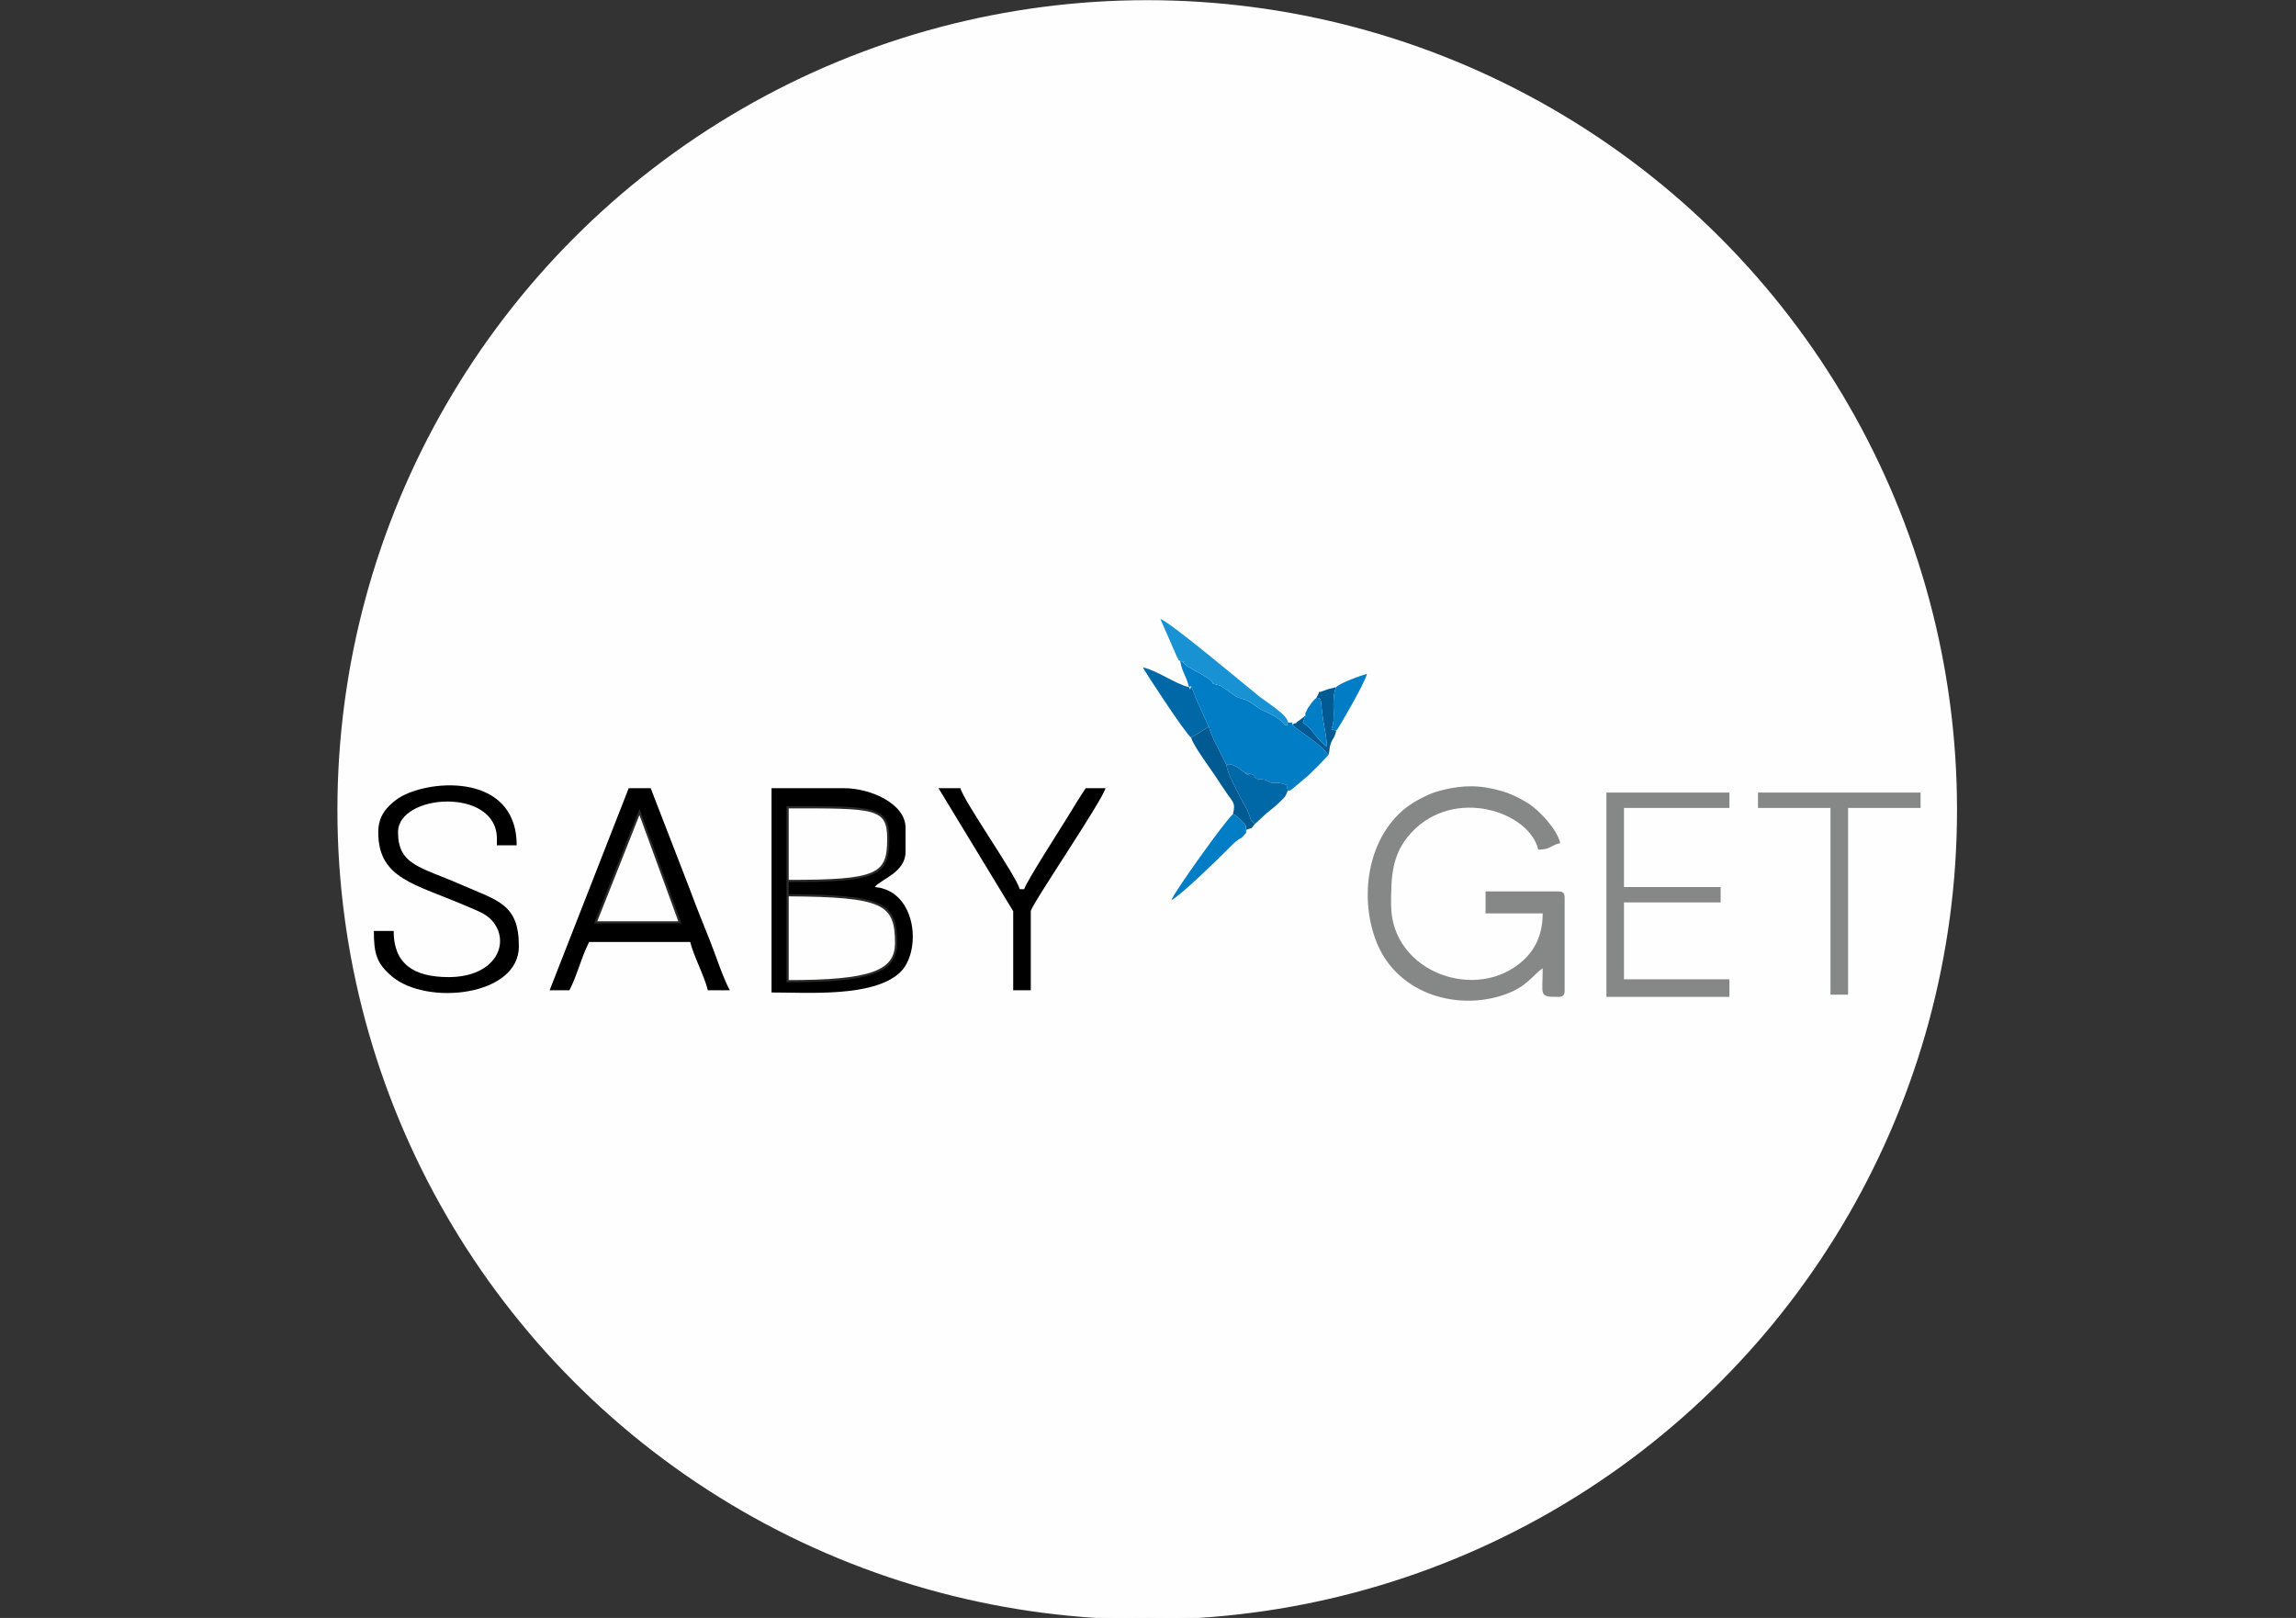 <?xml version="1.0" encoding="UTF-8"?> <!-- Creator: CorelDRAW 2019 (64-Bit) --> <svg xmlns="http://www.w3.org/2000/svg" xmlns:xlink="http://www.w3.org/1999/xlink" xml:space="preserve" width="210mm" height="148mm" style="shape-rendering:geometricPrecision; text-rendering:geometricPrecision; image-rendering:optimizeQuality; fill-rule:evenodd; clip-rule:evenodd" viewBox="0 0 21000 14800"><rect x="0" y="0" width="21000" height="14800" fill="#333333" stroke="none"/> <defs> <style type="text/css"> <![CDATA[ .str0 {stroke:#FEFEFE;stroke-width:20;stroke-miterlimit:22.926} .str1 {stroke:#2B2A29;stroke-width:20;stroke-miterlimit:22.926} .fil0 {fill:#FEFEFE} .fil1 {fill:black} .fil5 {fill:#0068A7} .fil3 {fill:#007DC4} .fil6 {fill:#015A92} .fil4 {fill:#1892D2} .fil2 {fill:#868787} ]]> </style> </defs> <g id="Слой_x0020_1">  <circle class="fil0 str0" cx="10492.87" cy="7408.33" r="7396.7"></circle> <g id="_3028422021968"> <path class="fil1" d="M7056.65 9078.72c340.21,0 921.11,44.36 1169.03,-177.33 209.12,-187 162.7,-754.99 -224.58,-787.22 51.98,-70.94 281.33,-131.58 281.33,-321.51l0 -221.05c0,-218.53 -317.5,-361.7 -562.65,-361.7l-663.13 0 0 1868.81z"></path> <path class="fil1" d="M5027.07 9058.63l180.86 0c70.78,-133.77 111.7,-311.41 180.85,-442.09l924.36 0c29.31,125.79 130.72,313.15 160.76,442.09l200.95 0c-69.27,-130.91 -124.39,-311.65 -183.71,-459.33 -60.52,-150.64 -121.24,-300.26 -181,-462.03l-358.71 -927.36 -200.94 0 -723.42 1848.72z"></path> <path class="fil2" d="M14109.93 8857.68c0,249.25 -38.86,261.23 140.67,261.23 46.3,0 60.28,-13.98 60.28,-60.28l0 -843.98c0,-46.31 -13.98,-60.29 -60.28,-60.29l-663.13 0 0 200.95 522.46 0c0,171.2 -53.37,314.23 -175.37,427.47 -422.04,391.73 -1211.17,114.77 -1211.17,-507.85 0,-255.82 4.95,-464.22 185.48,-658.49 393.1,-423.02 1079.82,-191.75 1160.87,156.12 119.13,-2.65 102.96,-37.46 200.95,-60.28 -29.67,-127.36 -192.42,-301.13 -296.94,-366.19 -65.86,-41 -149.78,-83.98 -233.2,-108.42 -200.53,-58.73 -357.06,-58.54 -555.94,-8.63 -85.81,21.54 -139.09,47.98 -213.62,87.81 -424.1,226.61 -556.57,803.8 -394.35,1265.59 176.42,502.23 736.49,667.66 1174.53,519.32 219.36,-74.28 262.64,-179.72 358.76,-244.08z"></path> <path class="fil1" d="M3459.68 7611.8c0,430.93 333.85,471.42 823.41,683.7 75.66,32.81 162.42,63.32 216.7,124.92 175.62,199.32 37.21,517.64 -397.08,517.64 -326.1,0 -502.37,-127.05 -502.37,-421.99l-180.85 0c0,204.4 23.15,296.09 166.3,416.44 320.11,269.12 1159.95,180.44 1159.95,-275.78 0,-386.92 -188.47,-415.39 -523.02,-562.1 -376.56,-165.13 -582.19,-179.56 -582.19,-482.83 0,-352.31 904.27,-413.83 904.27,60.29l0 60.28 180.85 0c0,-686.55 -852.23,-602.87 -1100.46,-417.23 -88.7,66.33 -165.51,149.45 -165.51,296.66z"></path> <polygon class="fil2" points="14692.68,9118.91 15817.99,9118.91 15817.99,8958.15 14853.44,8958.15 14853.44,8254.83 15737.61,8254.83 15737.61,8114.17 14853.44,8114.17 14853.44,7390.76 15817.99,7390.76 15817.99,7250.1 14692.68,7250.1 "></polygon> <path class="fil3" d="M10794.29 6046.41c16.74,102.89 55.52,132.48 80.38,239.14l20.09 -9.53 27.35 65.28c3.73,10.11 10.46,32.53 14.98,44.83l118.43 261.13c31.26,104.17 117.18,256 163.35,352.87 3.87,-1.76 11.63,-26.44 86.47,11.71l18.61 11.31c1.99,1.27 6.85,4.86 8.79,6.17l58.83 42.23c99.48,54.01 -87.66,-26.03 50.46,8.85l17.86 6.31c20.39,12.62 16.97,37.58 47.54,39.41l59.59 5.77c2.28,0.96 7.93,3.9 10.23,5.02l56.14 25.87c10,1.03 60.47,-12.8 134.28,18.21 1.32,4.34 2.41,7.48 2.69,13.35l8.57 37.4c37.62,-2.92 5.82,8.01 44.67,-18.23l141.62 -118.74c66.36,-63.91 118.97,-117.17 183.69,-186.28 -34.3,-64.89 -165.72,-155.58 -239.66,-208.77 -14.37,-10.33 -39.3,-26.94 -49.98,-35.47 -3.97,-3.17 -9.99,-8.75 -13.25,-11.46l-26.8 -25.63c-0.33,-40.39 6.95,-5.66 -38.29,-20.1 -19.55,35.62 26.4,26.76 -28.75,26.76 -63.5,-90.58 -198.94,-124.8 -243.26,-158.29 -24.03,-18.15 -25.48,-22 -27.91,-23.6 -1.33,-0.87 36.98,24.41 -16.32,-7.58l-18.78 -13.3c-1.19,-0.86 -5.53,-4.62 -6.78,-5.5l-39.88 -21.36c-1.82,-0.7 -7.42,-2.59 -9.31,-3.25l-60.16 -19.09c-2.5,-1 -8.08,-3.11 -10.65,-4.27 -4.49,-2.03 -17.8,-8.5 -22.54,-11.21l-129.36 -92.17c-0.67,-0.24 -4.76,-1.77 -5.47,-1.96 -120.89,-32.86 -28.73,-2.05 -102.1,-61l-70.24 -43.84c-3.3,-2.19 -12.79,-8.55 -15.79,-10.31 -1.21,-0.7 -5.9,-3.19 -7.03,-3.8l-12.78 -5.59c-0.82,-0.38 -5.14,-2.1 -5.92,-2.45 -0.76,-0.35 -4.98,-2.15 -5.72,-2.49l-83.97 -48.77c-102.08,-79.16 46.13,-18.08 -63.92,-47.58z"></path> <path class="fil1" d="M9267.08 8335.21l0 723.42 160.76 0 0 -723.42c0,-50.9 657.13,-1013.3 683.22,-1125.3l-180.85 0c-45.55,68.02 -98.33,152.88 -139.71,221.99 -64.92,108.39 -404.4,632.9 -422.95,702.37l-40.18 0c-34,-127.31 -515.6,-808.61 -542.56,-924.36l-200.95 0 683.22 1125.3z"></path> <polygon class="fil2" points="16079.22,7390.76 16742.35,7390.76 16742.35,9098.82 16903.11,9098.82 16903.11,7390.76 17566.24,7390.76 17566.24,7250.1 16079.22,7250.1 "></polygon> <path class="fil4" d="M10794.29 6046.41c110.05,29.5 -38.16,-31.58 63.92,47.58l83.97 48.77c0.74,0.34 4.96,2.14 5.72,2.49 0.78,0.35 5.1,2.07 5.92,2.45l12.78 5.59c1.13,0.61 5.82,3.1 7.03,3.8 3,1.76 12.49,8.12 15.79,10.31l70.24 43.84c73.37,58.95 -18.79,28.14 102.1,61 0.71,0.19 4.8,1.72 5.47,1.96l129.36 92.17c4.74,2.71 18.05,9.18 22.54,11.21 2.57,1.16 8.15,3.27 10.65,4.27l60.16 19.09c1.89,0.66 7.49,2.55 9.31,3.25l39.88 21.36c1.25,0.88 5.59,4.64 6.78,5.5l18.78 13.3c53.3,31.99 14.99,6.71 16.32,7.58 2.43,1.6 3.88,5.45 27.91,23.6 44.32,33.49 179.76,67.71 243.26,158.29 55.15,0 9.2,8.86 28.75,-26.76 -5.86,-68.29 -196.26,-183.04 -265.87,-238.5 -99.68,-79.41 -817.53,-683.5 -901.63,-705.95l152.59 348.92c29.63,49.38 2.81,19.95 28.27,34.88z"></path> <path class="fil5" d="M10894.76 6747.73l160.76 -100.47 -118.43 -261.13c-4.52,-12.3 -11.25,-34.72 -14.98,-44.83l-27.35 -65.28c-14.86,36.12 -0.97,41.05 -20.09,9.53 -127.5,-29.71 -280.21,-147.82 -422,-180.85 27.7,52.34 387.2,602.81 442.09,643.03z"></path> <path class="fil5" d="M11218.87 7000.13c1.88,63.29 93.09,226.38 121.69,286.45 20.81,43.73 44.16,74.75 69.76,130.92 34.21,75.04 13.61,71.55 67.19,120.16 62.96,-54.83 82.92,-81.85 152.28,-135.28 33.67,-25.95 45.39,-36.4 74.38,-65.23 54.11,-53.85 46.09,-37.24 74.76,-105.41l-8.57 -37.4c-0.28,-5.87 -1.37,-9.01 -2.69,-13.35 -73.81,-31.01 -124.28,-17.18 -134.28,-18.21l-56.14 -25.87c-2.3,-1.12 -7.95,-4.06 -10.23,-5.02l-59.59 -5.77c-30.57,-1.83 -27.15,-26.79 -47.54,-39.41l-17.86 -6.31c-138.12,-34.88 49.02,45.16 -50.46,-8.85l-58.83 -42.23c-1.94,-1.31 -6.8,-4.9 -8.79,-6.17l-18.61 -11.31c-74.84,-38.15 -82.6,-13.47 -86.47,-11.71z"></path> <path class="fil6" d="M10894.76 6747.73c19.26,72.11 167.08,270.68 217.04,345.61 41.09,61.64 69.21,105.61 112.75,168.7 55.51,80.43 77.61,84.15 52.01,185.91 40.25,14.53 19.32,8.33 39.33,23.98 4.39,3.43 38.75,35.89 42.14,39.75 41.15,46.95 36.73,23.04 39.2,80.03 71.18,-28.98 31.87,3.71 80.28,-54.05 -53.58,-48.61 -32.98,-45.12 -67.19,-120.16 -25.6,-56.17 -48.95,-87.19 -69.76,-130.92 -28.6,-60.07 -119.81,-223.16 -121.69,-286.45 -46.17,-96.87 -132.09,-248.7 -163.35,-352.87l-160.76 100.47z"></path> <path class="fil3" d="M11397.23 7591.71c-2.47,-56.99 1.95,-33.08 -39.2,-80.03 -3.39,-3.86 -37.75,-36.32 -42.14,-39.75 -20.01,-15.65 0.92,-9.45 -39.33,-23.98 -60.35,46.43 -545.49,722.52 -562.65,786.79 88.81,-46.99 423.57,-372.53 527.31,-477.43 34.23,-34.61 43.59,-45.55 84.92,-76.56 36.81,-27.63 7.86,6.33 45.97,-34.44 34.7,-37.13 24.26,-19.67 25.12,-54.6z"></path> <path class="fil6" d="M12040.17 6383.39c57.78,-0.74 33.04,24.96 62.13,202.76 13.48,82.38 29.83,161.61 35.79,245.05 -99.68,-65.6 -115.57,-150.06 -221.58,-221.04l23.08 -63.38c-5.11,3.21 -11.52,3.24 -14.17,11.25l-42.71 32.24c-53.06,35.78 8.04,7.77 -63.49,36.89l26.8 25.63c3.26,2.71 9.28,8.29 13.25,11.46 10.68,8.53 35.61,25.14 49.98,35.47 73.94,53.19 205.36,143.88 239.66,208.77 16.66,-44.62 5.74,-59.21 23.32,-108.32 18.72,-52.28 32.54,-41.31 48.79,-115.27l-43.28 -14.46c49.43,-116.8 -11.53,-251.2 43.18,-384.89 -39.32,12 -66.53,13.34 -110.39,31.82 -85.62,36.05 -17.9,-25.42 -70.36,66.02z"></path> <path class="fil3" d="M12220.92 6285.55c-54.71,133.69 6.25,268.09 -43.18,384.89l43.28 14.46c3.16,-3.3 7.6,-13.54 8.74,-10.58 1.5,3.93 251.26,-417.79 272.59,-509.34 -58.08,13.53 -256.32,88.11 -281.43,120.57z"></path> <path class="fil3" d="M11939.59 6546.78l-23.08 63.38c106.01,70.98 121.9,155.44 221.58,221.04 -5.96,-83.44 -22.31,-162.67 -35.79,-245.05 -29.09,-177.8 -4.35,-203.5 -62.13,-202.76 -30.58,25.09 -42.99,43.2 -66.17,78.63 -8.84,13.51 -6.17,1.9 -22.01,36.49 -20.82,45.45 -11.45,9.84 -12.4,48.27z"></path> </g> <path class="fil0 str1" d="M7203.78 8189.36c880.18,5.88 992.06,73.03 992.05,436.97 0.01,264.7 -234.24,349.25 -992.05,349.24l0 -1590.94c801.68,-0.01 920.61,-5.19 920.61,289.29 0,328.39 -89.82,386.81 -920.61,384.47l0 130.97z"></path> <polygon class="fil0 str1" points="5448.29,8437.32 5849.13,7427.15 6218.23,8437.32 "></polygon> </g> </svg> 